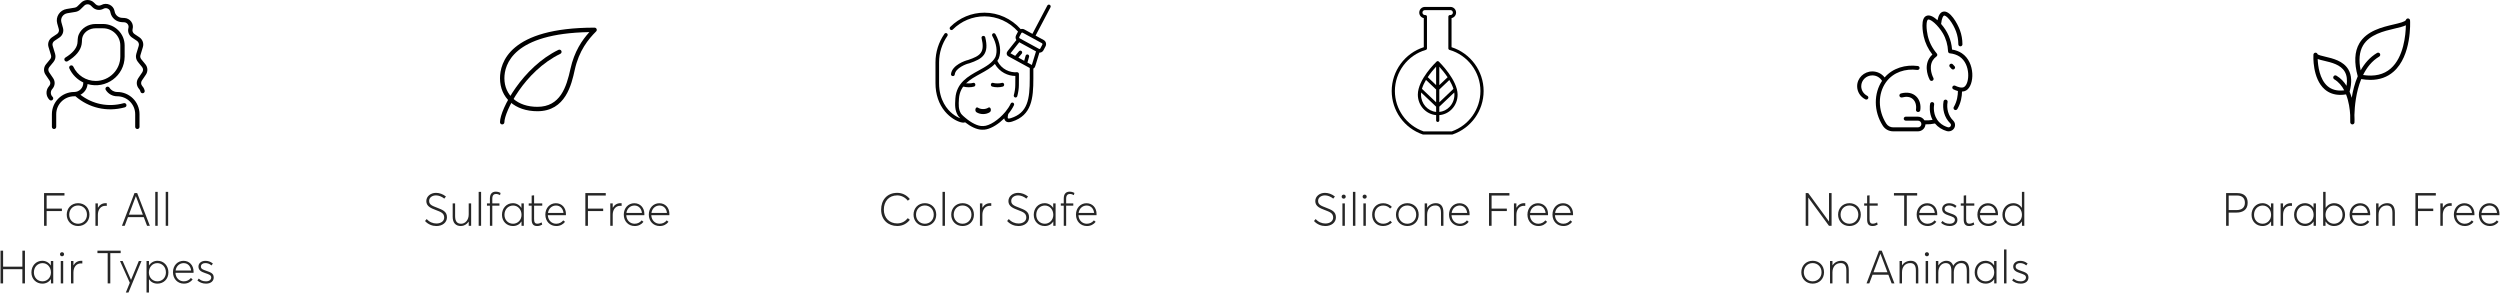 <?xml version="1.0" encoding="UTF-8"?>
<svg width="1085px" height="127px" viewBox="0 0 1085 127" version="1.1" xmlns="http://www.w3.org/2000/svg" xmlns:xlink="http://www.w3.org/1999/xlink">
    <!-- Generator: Sketch 63.1 (92452) - https://sketch.com -->
    <title>Group 2</title>
    <desc>Created with Sketch.</desc>
    <g id="Page-1" stroke="none" stroke-width="1" fill="none" fill-rule="evenodd">
        <g id="Artboard-Copy" transform="translate(-145, -395)" fill-rule="nonzero">
            <g id="Group-2" transform="translate(145.23, 395)">
                <path d="M20.01,98 L20.01,91.6 L26.63,91.6 L26.63,90.52 L20.01,90.52 L20.01,84.86 L27.75,84.86 L27.75,83.8 L18.89,83.8 L18.89,98 L20.01,98 Z M33.67,98.1 C36.47,98.1 38.59,96.08 38.59,93.16 C38.59,90.2 36.47,88.18 33.67,88.18 C30.69,88.18 28.73,90.4 28.73,93.16 C28.73,95.9 30.69,98.1 33.67,98.1 Z M33.65,97.1 C31.35,97.1 29.81,95.32 29.81,93.16 C29.81,90.96 31.33,89.18 33.65,89.18 C35.79,89.18 37.51,90.78 37.51,93.16 C37.51,95.5 35.79,97.1 33.65,97.1 Z M42.25,98 L42.25,93.24 C42.25,90.94 43.51,89.32 45.49,89.32 C45.67,89.32 45.89,89.34 46.11,89.36 L46.11,88.2 C45.95,88.18 45.77,88.18 45.59,88.18 C44.17,88.18 42.99,88.9 42.29,90.14 L42.25,90.14 L42.25,88.28 L41.19,88.28 L41.19,98 L42.25,98 Z M53.89,98 L55.31,94.24 L62.17,94.24 L63.59,98 L64.81,98 L59.31,83.8 L58.13,83.8 L52.69,98 L53.89,98 Z M61.77,93.16 L55.71,93.16 L58.71,85.16 L58.75,85.16 L61.77,93.16 Z M68.21,98 L68.21,83.28 L67.15,83.28 L67.15,98 L68.21,98 Z M72.75,98 L72.75,83.28 L71.69,83.28 L71.69,98 L72.75,98 Z M1.12,123 L1.12,116.82 L9.48,116.82 L9.48,123 L10.6,123 L10.6,108.8 L9.48,108.8 L9.48,115.74 L1.12,115.74 L1.12,108.8 L4.26325641e-14,108.8 L4.26325641e-14,123 L1.12,123 Z M18.16,123.1 C19.8,123.1 21.08,122.34 21.84,121.14 L21.88,121.14 L21.88,123 L22.88,123 L22.88,113.28 L21.84,113.28 L21.84,115.2 L21.8,115.2 C21,113.92 19.64,113.18 18.12,113.18 C15.34,113.18 13.4,115.4 13.4,118.22 C13.4,121.18 15.54,123.1 18.16,123.1 Z M18.22,122.1 C16,122.1 14.48,120.42 14.48,118.24 C14.48,115.78 16.18,114.2 18.24,114.2 C20.36,114.2 21.88,115.98 21.88,118.24 C21.88,120.54 20.18,122.1 18.22,122.1 Z M26.7,111.22 C27.2,111.22 27.58,110.84 27.58,110.34 C27.58,109.84 27.2,109.46 26.7,109.46 C26.18,109.46 25.8,109.84 25.8,110.34 C25.8,110.84 26.18,111.22 26.7,111.22 Z M27.2,123 L27.2,113.28 L26.14,113.28 L26.14,123 L27.2,123 Z M31.64,123 L31.64,118.24 C31.64,115.94 32.9,114.32 34.88,114.32 C35.06,114.32 35.28,114.34 35.5,114.36 L35.5,113.2 C35.34,113.18 35.16,113.18 34.98,113.18 C33.56,113.18 32.38,113.9 31.68,115.14 L31.64,115.14 L31.64,113.28 L30.58,113.28 L30.58,123 L31.64,123 Z M47.64,123 L47.64,109.86 L52.14,109.86 L52.14,108.8 L42.06,108.8 L42.06,109.86 L46.5,109.86 L46.5,123 L47.64,123 Z M55.52,126.96 L61.18,113.28 L60.02,113.28 L56.64,121.46 L56.62,121.46 L53,113.28 L51.86,113.28 L56.1,122.72 L54.38,126.96 L55.52,126.96 Z M64.42,126.96 L64.42,121.2 L64.46,121.2 C65.22,122.38 66.48,123.1 68.1,123.1 C70.72,123.1 72.86,121.18 72.86,118.22 C72.86,115.4 70.92,113.18 68.14,113.18 C66.62,113.18 65.26,113.92 64.44,115.22 L64.42,115.22 L64.42,113.28 L63.36,113.28 L63.36,126.96 L64.42,126.96 Z M68.04,122.1 C66.08,122.1 64.38,120.54 64.38,118.24 C64.38,115.98 65.9,114.2 68.02,114.2 C70.08,114.2 71.78,115.78 71.78,118.24 C71.78,120.42 70.26,122.1 68.04,122.1 Z M79.58,123.1 C81.26,123.1 82.54,122.38 83.38,121.28 L82.62,120.64 C81.92,121.5 80.9,122.1 79.56,122.1 C77.54,122.1 76.04,120.62 75.92,118.4 L83.76,118.4 C83.76,118.38 83.78,118.12 83.78,117.88 C83.78,115.2 82.04,113.2 79.4,113.2 C76.86,113.2 74.84,115.22 74.84,118.14 C74.84,121.08 76.88,123.1 79.58,123.1 Z M82.72,117.42 L75.98,117.42 C76.26,115.46 77.7,114.2 79.48,114.2 C81.28,114.2 82.5,115.5 82.72,117.42 Z M89.18,123.1 C91.4,123.1 92.52,121.86 92.52,120.46 C92.54,118.56 91.12,118.18 89.1,117.46 C87.92,117.04 86.96,116.74 86.96,115.68 C86.96,114.72 87.84,114.18 88.82,114.18 C89.72,114.18 90.64,114.4 91.56,115.2 L92.16,114.38 C91.1,113.48 90,113.2 88.92,113.2 C87.16,113.2 85.9,114.24 85.9,115.68 C85.9,117.34 87.18,117.96 88.76,118.5 C90.32,119.04 91.44,119.34 91.44,120.4 C91.44,121.36 90.62,122.1 89.18,122.1 C87.64,122.1 86.78,121.6 86.04,120.9 L85.44,121.72 C86.34,122.52 87.56,123.1 89.18,123.1 Z" id="ForAllHairTypes" fill="#262626"></path>
                <path d="M189.17,98.1 C191.71,98.1 193.75,96.64 193.75,94.3 C193.75,91.68 191.71,91.04 189.37,90.1 C187.55,89.38 185.99,88.92 186.01,87.2 C186.01,85.62 187.49,84.8 188.99,84.8 C190.13,84.8 191.47,85.28 192.59,86.2 L193.31,85.28 C192.01,84.24 190.45,83.7 188.99,83.7 C186.63,83.7 184.79,85.24 184.79,87.28 C184.79,89.64 187.01,90.42 188.99,91.18 C190.97,91.96 192.55,92.44 192.55,94.42 C192.55,95.98 191.13,97 189.17,97 C187.65,97 186.03,96.34 184.97,95.06 L184.23,95.92 C185.61,97.44 187.43,98.1 189.17,98.1 Z M199.79,98.1 C201.09,98.1 202.35,97.4 203.15,96.2 L203.19,96.2 L203.19,98 L204.25,98 L204.25,88.28 L203.19,88.28 L203.19,93.08 C203.19,95.52 201.65,97.1 199.93,97.1 C198.27,97.1 197.29,96.24 197.29,93.78 L197.29,88.28 L196.23,88.28 L196.23,94.1 C196.23,96.74 197.57,98.1 199.79,98.1 Z M208.57,98 L208.57,83.28 L207.51,83.28 L207.51,98 L208.57,98 Z M213.43,98 L213.43,89.26 L216.53,89.26 L216.53,88.28 L213.43,88.28 L213.43,86.22 C213.43,84.74 214.11,84.18 215.01,84.18 C215.65,84.18 216.19,84.36 216.79,84.68 L217.01,83.74 C216.45,83.42 215.79,83.18 214.93,83.18 C213.37,83.18 212.39,84.12 212.39,86.14 L212.39,88.28 L211.11,88.28 L211.11,89.26 L212.39,89.26 L212.39,98 L213.43,98 Z M222.39,98.1 C224.03,98.1 225.31,97.34 226.07,96.14 L226.11,96.14 L226.11,98 L227.11,98 L227.11,88.28 L226.07,88.28 L226.07,90.2 L226.03,90.2 C225.23,88.92 223.87,88.18 222.35,88.18 C219.57,88.18 217.63,90.4 217.63,93.22 C217.63,96.18 219.77,98.1 222.39,98.1 Z M222.45,97.1 C220.23,97.1 218.71,95.42 218.71,93.24 C218.71,90.78 220.41,89.2 222.47,89.2 C224.59,89.2 226.11,90.98 226.11,93.24 C226.11,95.54 224.41,97.1 222.45,97.1 Z M232.87,98.1 C233.91,98.1 234.61,97.76 235.09,97.48 L234.83,96.52 C234.41,96.76 233.73,97.08 232.99,97.08 C231.83,97.08 231.57,96.34 231.57,95 L231.57,89.26 L235.11,89.26 L235.11,88.28 L231.57,88.28 L231.57,84.76 L230.51,84.88 L230.51,88.28 L229.23,88.28 L229.23,89.26 L230.51,89.26 L230.51,95.26 C230.51,97.04 231.11,98.1 232.87,98.1 Z M241.19,98.1 C242.87,98.1 244.15,97.38 244.99,96.28 L244.23,95.64 C243.53,96.5 242.51,97.1 241.17,97.1 C239.15,97.1 237.65,95.62 237.53,93.4 L245.37,93.4 C245.37,93.38 245.39,93.12 245.39,92.88 C245.39,90.2 243.65,88.2 241.01,88.2 C238.47,88.2 236.45,90.22 236.45,93.14 C236.45,96.08 238.49,98.1 241.19,98.1 Z M244.33,92.42 L237.59,92.42 C237.87,90.46 239.31,89.2 241.09,89.2 C242.89,89.2 244.11,90.5 244.33,92.42 Z M254.93,98 L254.93,91.6 L261.55,91.6 L261.55,90.52 L254.93,90.52 L254.93,84.86 L262.67,84.86 L262.67,83.8 L253.81,83.8 L253.81,98 L254.93,98 Z M265.69,98 L265.69,93.24 C265.69,90.94 266.95,89.32 268.93,89.32 C269.11,89.32 269.33,89.34 269.55,89.36 L269.55,88.2 C269.39,88.18 269.21,88.18 269.03,88.18 C267.61,88.18 266.43,88.9 265.73,90.14 L265.69,90.14 L265.69,88.28 L264.63,88.28 L264.63,98 L265.69,98 Z M275.23,98.1 C276.91,98.1 278.19,97.38 279.03,96.28 L278.27,95.64 C277.57,96.5 276.55,97.1 275.21,97.1 C273.19,97.1 271.69,95.62 271.57,93.4 L279.41,93.4 C279.41,93.38 279.43,93.12 279.43,92.88 C279.43,90.2 277.69,88.2 275.05,88.2 C272.51,88.2 270.49,90.22 270.49,93.14 C270.49,96.08 272.53,98.1 275.23,98.1 Z M278.37,92.42 L271.63,92.42 C271.91,90.46 273.35,89.2 275.13,89.2 C276.93,89.2 278.15,90.5 278.37,92.42 Z M286.09,98.1 C287.77,98.1 289.05,97.38 289.89,96.28 L289.13,95.64 C288.43,96.5 287.41,97.1 286.07,97.1 C284.05,97.1 282.55,95.62 282.43,93.4 L290.27,93.4 C290.27,93.38 290.29,93.12 290.29,92.88 C290.29,90.2 288.55,88.2 285.91,88.2 C283.37,88.2 281.35,90.22 281.35,93.14 C281.35,96.08 283.39,98.1 286.09,98.1 Z M289.23,92.42 L282.49,92.42 C282.77,90.46 284.21,89.2 285.99,89.2 C287.79,89.2 289.01,90.5 289.23,92.42 Z" id="SulfateFree" fill="#262626"></path>
                <path d="M967.02,98 L967.02,92.26 L970.38,92.26 C973.26,92.26 975.26,90.96 975.26,88 C975.26,85.6 973.96,83.8 970.72,83.8 L965.9,83.8 L965.9,98 L967.02,98 Z M970.34,91.18 L967.02,91.18 L967.02,84.86 L970.7,84.86 C972.76,84.86 974.06,85.9 974.06,88 C974.06,89.78 973.06,91.18 970.34,91.18 Z M981.7,98.1 C983.34,98.1 984.62,97.34 985.38,96.14 L985.42,96.14 L985.42,98 L986.42,98 L986.42,88.28 L985.38,88.28 L985.38,90.2 L985.34,90.2 C984.54,88.92 983.18,88.18 981.66,88.18 C978.88,88.18 976.94,90.4 976.94,93.22 C976.94,96.18 979.08,98.1 981.7,98.1 Z M981.76,97.1 C979.54,97.1 978.02,95.42 978.02,93.24 C978.02,90.78 979.72,89.2 981.78,89.2 C983.9,89.2 985.42,90.98 985.42,93.24 C985.42,95.54 983.72,97.1 981.76,97.1 Z M990.62,98 L990.62,93.24 C990.62,90.94 991.88,89.32 993.86,89.32 C994.04,89.32 994.26,89.34 994.48,89.36 L994.48,88.2 C994.32,88.18 994.14,88.18 993.96,88.18 C992.54,88.18 991.36,88.9 990.66,90.14 L990.62,90.14 L990.62,88.28 L989.56,88.28 L989.56,98 L990.62,98 Z M1000.16,98.1 C1001.8,98.1 1003.08,97.34 1003.84,96.14 L1003.88,96.14 L1003.88,98 L1004.88,98 L1004.88,88.28 L1003.84,88.28 L1003.84,90.2 L1003.8,90.2 C1003,88.92 1001.64,88.18 1000.12,88.18 C997.34,88.18 995.4,90.4 995.4,93.22 C995.4,96.18 997.54,98.1 1000.16,98.1 Z M1000.22,97.1 C998,97.1 996.48,95.42 996.48,93.24 C996.48,90.78 998.18,89.2 1000.24,89.2 C1002.36,89.2 1003.88,90.98 1003.88,93.24 C1003.88,95.54 1002.18,97.1 1000.22,97.1 Z M1012.76,98.1 C1015.38,98.1 1017.52,96.18 1017.52,93.22 C1017.52,90.4 1015.58,88.18 1012.8,88.18 C1011.28,88.18 1009.92,88.92 1009.12,90.2 L1009.08,90.2 L1009.08,83.28 L1008.02,83.28 L1008.02,98 L1009.04,98 L1009.04,96.14 L1009.08,96.14 C1009.84,97.34 1011.12,98.1 1012.76,98.1 Z M1012.7,97.1 C1010.74,97.1 1009.04,95.54 1009.04,93.24 C1009.04,90.98 1010.56,89.2 1012.68,89.2 C1014.74,89.2 1016.44,90.78 1016.44,93.24 C1016.44,95.42 1014.92,97.1 1012.7,97.1 Z M1024.24,98.1 C1025.92,98.1 1027.2,97.38 1028.04,96.28 L1027.28,95.64 C1026.58,96.5 1025.56,97.1 1024.22,97.1 C1022.2,97.1 1020.7,95.62 1020.58,93.4 L1028.42,93.4 C1028.42,93.38 1028.44,93.12 1028.44,92.88 C1028.44,90.2 1026.7,88.2 1024.06,88.2 C1021.52,88.2 1019.5,90.22 1019.5,93.14 C1019.5,96.08 1021.54,98.1 1024.24,98.1 Z M1027.38,92.42 L1020.64,92.42 C1020.92,90.46 1022.36,89.2 1024.14,89.2 C1025.94,89.2 1027.16,90.5 1027.38,92.42 Z M1032.06,98 L1032.06,93.18 C1032.06,90.76 1033.48,89.18 1035.62,89.18 C1036.98,89.18 1038.08,89.84 1038.08,92.38 L1038.08,98 L1039.14,98 L1039.14,92.24 C1039.14,89.34 1037.8,88.18 1035.86,88.18 C1034.28,88.18 1032.9,88.9 1032.08,90.18 L1032.06,90.18 L1032.06,88.28 L1031,88.28 L1031,98 L1032.06,98 Z M1049.18,98 L1049.18,91.6 L1055.8,91.6 L1055.8,90.52 L1049.18,90.52 L1049.18,84.86 L1056.92,84.86 L1056.92,83.8 L1048.06,83.8 L1048.06,98 L1049.18,98 Z M1059.94,98 L1059.94,93.24 C1059.94,90.94 1061.2,89.32 1063.18,89.32 C1063.36,89.32 1063.58,89.34 1063.8,89.36 L1063.8,88.2 C1063.64,88.18 1063.46,88.18 1063.28,88.18 C1061.86,88.18 1060.68,88.9 1059.98,90.14 L1059.94,90.14 L1059.94,88.28 L1058.88,88.28 L1058.88,98 L1059.94,98 Z M1069.48,98.1 C1071.16,98.1 1072.44,97.38 1073.28,96.28 L1072.52,95.64 C1071.82,96.5 1070.8,97.1 1069.46,97.1 C1067.44,97.1 1065.94,95.62 1065.82,93.4 L1073.66,93.4 C1073.66,93.38 1073.68,93.12 1073.68,92.88 C1073.68,90.2 1071.94,88.2 1069.3,88.2 C1066.76,88.2 1064.74,90.22 1064.74,93.14 C1064.74,96.08 1066.78,98.1 1069.48,98.1 Z M1072.62,92.42 L1065.88,92.42 C1066.16,90.46 1067.6,89.2 1069.38,89.2 C1071.18,89.2 1072.4,90.5 1072.62,92.42 Z M1080.34,98.1 C1082.02,98.1 1083.3,97.38 1084.14,96.28 L1083.38,95.64 C1082.68,96.5 1081.66,97.1 1080.32,97.1 C1078.3,97.1 1076.8,95.62 1076.68,93.4 L1084.52,93.4 C1084.52,93.38 1084.54,93.12 1084.54,92.88 C1084.54,90.2 1082.8,88.2 1080.16,88.2 C1077.62,88.2 1075.6,90.22 1075.6,93.14 C1075.6,96.08 1077.64,98.1 1080.34,98.1 Z M1083.48,92.42 L1076.74,92.42 C1077.02,90.46 1078.46,89.2 1080.24,89.2 C1082.04,89.2 1083.26,90.5 1083.48,92.42 Z" id="ParabenFree" fill="#262626"></path>
                <path d="M389.16,98.08 C391.66,98.08 393.4,96.96 394.64,95.4 L393.76,94.68 C392.68,96 391.22,96.96 389.16,96.96 C385.9,96.96 383.36,94.74 383.36,90.96 C383.36,87.44 385.48,84.8 389.16,84.8 C390.88,84.8 392.54,85.58 393.76,87.1 L394.64,86.38 C393.1,84.48 391.12,83.7 389.16,83.7 C384.66,83.7 382.18,86.92 382.18,90.96 C382.18,95.58 385.36,98.08 389.16,98.08 Z M401.18,98.1 C403.98,98.1 406.1,96.08 406.1,93.16 C406.1,90.2 403.98,88.18 401.18,88.18 C398.2,88.18 396.24,90.4 396.24,93.16 C396.24,95.9 398.2,98.1 401.18,98.1 Z M401.16,97.1 C398.86,97.1 397.32,95.32 397.32,93.16 C397.32,90.96 398.84,89.18 401.16,89.18 C403.3,89.18 405.02,90.78 405.02,93.16 C405.02,95.5 403.3,97.1 401.16,97.1 Z M409.88,98 L409.88,83.28 L408.82,83.28 L408.82,98 L409.88,98 Z M417.54,98.1 C420.34,98.1 422.46,96.08 422.46,93.16 C422.46,90.2 420.34,88.18 417.54,88.18 C414.56,88.18 412.6,90.4 412.6,93.16 C412.6,95.9 414.56,98.1 417.54,98.1 Z M417.52,97.1 C415.22,97.1 413.68,95.32 413.68,93.16 C413.68,90.96 415.2,89.18 417.52,89.18 C419.66,89.18 421.38,90.78 421.38,93.16 C421.38,95.5 419.66,97.1 417.52,97.1 Z M426.12,98 L426.12,93.24 C426.12,90.94 427.38,89.32 429.36,89.32 C429.54,89.32 429.76,89.34 429.98,89.36 L429.98,88.2 C429.82,88.18 429.64,88.18 429.46,88.18 C428.04,88.18 426.86,88.9 426.16,90.14 L426.12,90.14 L426.12,88.28 L425.06,88.28 L425.06,98 L426.12,98 Z M441.8,98.1 C444.34,98.1 446.38,96.64 446.38,94.3 C446.38,91.68 444.34,91.04 442,90.1 C440.18,89.38 438.62,88.92 438.64,87.2 C438.64,85.62 440.12,84.8 441.62,84.8 C442.76,84.8 444.1,85.28 445.22,86.2 L445.94,85.28 C444.64,84.24 443.08,83.7 441.62,83.7 C439.26,83.7 437.42,85.24 437.42,87.28 C437.42,89.64 439.64,90.42 441.62,91.18 C443.6,91.96 445.18,92.44 445.18,94.42 C445.18,95.98 443.76,97 441.8,97 C440.28,97 438.66,96.34 437.6,95.06 L436.86,95.92 C438.24,97.44 440.06,98.1 441.8,98.1 Z M453.18,98.1 C454.82,98.1 456.1,97.34 456.86,96.14 L456.9,96.14 L456.9,98 L457.9,98 L457.9,88.28 L456.86,88.28 L456.86,90.2 L456.82,90.2 C456.02,88.92 454.66,88.18 453.14,88.18 C450.36,88.18 448.42,90.4 448.42,93.22 C448.42,96.18 450.56,98.1 453.18,98.1 Z M453.24,97.1 C451.02,97.1 449.5,95.42 449.5,93.24 C449.5,90.78 451.2,89.2 453.26,89.2 C455.38,89.2 456.9,90.98 456.9,93.24 C456.9,95.54 455.2,97.1 453.24,97.1 Z M462.48,98 L462.48,89.26 L465.58,89.26 L465.58,88.28 L462.48,88.28 L462.48,86.22 C462.48,84.74 463.16,84.18 464.06,84.18 C464.7,84.18 465.24,84.36 465.84,84.68 L466.06,83.74 C465.5,83.42 464.84,83.18 463.98,83.18 C462.42,83.18 461.44,84.12 461.44,86.14 L461.44,88.28 L460.16,88.28 L460.16,89.26 L461.44,89.26 L461.44,98 L462.48,98 Z M471.48,98.1 C473.16,98.1 474.44,97.38 475.28,96.28 L474.52,95.64 C473.82,96.5 472.8,97.1 471.46,97.1 C469.44,97.1 467.94,95.62 467.82,93.4 L475.66,93.4 C475.66,93.38 475.68,93.12 475.68,92.88 C475.68,90.2 473.94,88.2 471.3,88.2 C468.76,88.2 466.74,90.22 466.74,93.14 C466.74,96.08 468.78,98.1 471.48,98.1 Z M474.62,92.42 L467.88,92.42 C468.16,90.46 469.6,89.2 471.38,89.2 C473.18,89.2 474.4,90.5 474.62,92.42 Z" id="ColorSafe" fill="#262626"></path>
                <path d="M784.56,98 L784.56,85.78 L784.6,85.78 L793.54,98 L794.68,98 L794.68,83.8 L793.56,83.8 L793.56,96.08 L793.52,96.08 L784.54,83.8 L783.44,83.8 L783.44,98 L784.56,98 Z M802.44,98.1 C805.24,98.1 807.36,96.08 807.36,93.16 C807.36,90.2 805.24,88.18 802.44,88.18 C799.46,88.18 797.5,90.4 797.5,93.16 C797.5,95.9 799.46,98.1 802.44,98.1 Z M802.42,97.1 C800.12,97.1 798.58,95.32 798.58,93.16 C798.58,90.96 800.1,89.18 802.42,89.18 C804.56,89.18 806.28,90.78 806.28,93.16 C806.28,95.5 804.56,97.1 802.42,97.1 Z M812.46,98.1 C813.5,98.1 814.2,97.76 814.68,97.48 L814.42,96.52 C814,96.76 813.32,97.08 812.58,97.08 C811.42,97.08 811.16,96.34 811.16,95 L811.16,89.26 L814.7,89.26 L814.7,88.28 L811.16,88.28 L811.16,84.76 L810.1,84.88 L810.1,88.28 L808.82,88.28 L808.82,89.26 L810.1,89.26 L810.1,95.26 C810.1,97.04 810.7,98.1 812.46,98.1 Z M827.32,98 L827.32,84.86 L831.82,84.86 L831.82,83.8 L821.74,83.8 L821.74,84.86 L826.18,84.86 L826.18,98 L827.32,98 Z M836.34,98.1 C838.02,98.1 839.3,97.38 840.14,96.28 L839.38,95.64 C838.68,96.5 837.66,97.1 836.32,97.1 C834.3,97.1 832.8,95.62 832.68,93.4 L840.52,93.4 C840.52,93.38 840.54,93.12 840.54,92.88 C840.54,90.2 838.8,88.2 836.16,88.2 C833.62,88.2 831.6,90.22 831.6,93.14 C831.6,96.08 833.64,98.1 836.34,98.1 Z M839.48,92.42 L832.74,92.42 C833.02,90.46 834.46,89.2 836.24,89.2 C838.04,89.2 839.26,90.5 839.48,92.42 Z M845.94,98.1 C848.16,98.1 849.28,96.86 849.28,95.46 C849.3,93.56 847.88,93.18 845.86,92.46 C844.68,92.04 843.72,91.74 843.72,90.68 C843.72,89.72 844.6,89.18 845.58,89.18 C846.48,89.18 847.4,89.4 848.32,90.2 L848.92,89.38 C847.86,88.48 846.76,88.2 845.68,88.2 C843.92,88.2 842.66,89.24 842.66,90.68 C842.66,92.34 843.94,92.96 845.52,93.5 C847.08,94.04 848.2,94.34 848.2,95.4 C848.2,96.36 847.38,97.1 845.94,97.1 C844.4,97.1 843.54,96.6 842.8,95.9 L842.2,96.72 C843.1,97.52 844.32,98.1 845.94,98.1 Z M854.38,98.1 C855.42,98.1 856.12,97.76 856.6,97.48 L856.34,96.52 C855.92,96.76 855.24,97.08 854.5,97.08 C853.34,97.08 853.08,96.34 853.08,95 L853.08,89.26 L856.62,89.26 L856.62,88.28 L853.08,88.28 L853.08,84.76 L852.02,84.88 L852.02,88.28 L850.74,88.28 L850.74,89.26 L852.02,89.26 L852.02,95.26 C852.02,97.04 852.62,98.1 854.38,98.1 Z M862.7,98.1 C864.38,98.1 865.66,97.38 866.5,96.28 L865.74,95.64 C865.04,96.5 864.02,97.1 862.68,97.1 C860.66,97.1 859.16,95.62 859.04,93.4 L866.88,93.4 C866.88,93.38 866.9,93.12 866.9,92.88 C866.9,90.2 865.16,88.2 862.52,88.2 C859.98,88.2 857.96,90.22 857.96,93.14 C857.96,96.08 860,98.1 862.7,98.1 Z M865.84,92.42 L859.1,92.42 C859.38,90.46 860.82,89.2 862.6,89.2 C864.4,89.2 865.62,90.5 865.84,92.42 Z M873.58,98.1 C875.24,98.1 876.5,97.36 877.26,96.16 L877.3,96.16 L877.3,98 L878.32,98 L878.32,83.28 L877.28,83.28 L877.28,90.2 L877.24,90.2 C876.42,88.92 875.08,88.18 873.54,88.18 C870.76,88.18 868.82,90.4 868.82,93.22 C868.82,96.18 870.96,98.1 873.58,98.1 Z M873.66,97.1 C871.42,97.1 869.9,95.42 869.9,93.24 C869.9,90.78 871.6,89.2 873.66,89.2 C875.78,89.2 877.3,90.98 877.3,93.24 C877.3,95.54 875.62,97.1 873.66,97.1 Z M786.48,123.1 C789.28,123.1 791.4,121.08 791.4,118.16 C791.4,115.2 789.28,113.18 786.48,113.18 C783.5,113.18 781.54,115.4 781.54,118.16 C781.54,120.9 783.5,123.1 786.48,123.1 Z M786.46,122.1 C784.16,122.1 782.62,120.32 782.62,118.16 C782.62,115.96 784.14,114.18 786.46,114.18 C788.6,114.18 790.32,115.78 790.32,118.16 C790.32,120.5 788.6,122.1 786.46,122.1 Z M795.06,123 L795.06,118.18 C795.06,115.76 796.48,114.18 798.62,114.18 C799.98,114.18 801.08,114.84 801.08,117.38 L801.08,123 L802.14,123 L802.14,117.24 C802.14,114.34 800.8,113.18 798.86,113.18 C797.28,113.18 795.9,113.9 795.08,115.18 L795.06,115.18 L795.06,113.28 L794,113.28 L794,123 L795.06,123 Z M811.04,123 L812.46,119.24 L819.32,119.24 L820.74,123 L821.96,123 L816.46,108.8 L815.28,108.8 L809.84,123 L811.04,123 Z M818.92,118.16 L812.86,118.16 L815.86,110.16 L815.9,110.16 L818.92,118.16 Z M825.24,123 L825.24,118.18 C825.24,115.76 826.66,114.18 828.8,114.18 C830.16,114.18 831.26,114.84 831.26,117.38 L831.26,123 L832.32,123 L832.32,117.24 C832.32,114.34 830.98,113.18 829.04,113.18 C827.46,113.18 826.08,113.9 825.26,115.18 L825.24,115.18 L825.24,113.28 L824.18,113.28 L824.18,123 L825.24,123 Z M836.06,111.22 C836.56,111.22 836.94,110.84 836.94,110.34 C836.94,109.84 836.56,109.46 836.06,109.46 C835.54,109.46 835.16,109.84 835.16,110.34 C835.16,110.84 835.54,111.22 836.06,111.22 Z M836.56,123 L836.56,113.28 L835.5,113.28 L835.5,123 L836.56,123 Z M847.72,123.02 L847.72,118.18 C847.72,115.74 849.16,114.18 850.88,114.18 C852.48,114.18 853.36,115.08 853.36,117.66 L853.36,123.02 L854.42,123.02 L854.42,117.32 C854.42,114.58 853.32,113.18 851.14,113.18 C849.6,113.18 848.28,113.96 847.5,115.3 L847.44,115.3 C846.98,113.9 845.96,113.18 844.48,113.18 C843.12,113.18 841.84,113.9 841.04,115.14 L841,115.14 L841,113.28 L839.94,113.28 L839.94,123 L841,123 L841,118.18 C841,115.74 842.42,114.18 844.22,114.18 C845.72,114.18 846.66,115.08 846.66,117.58 L846.66,123.02 L847.72,123.02 Z M861.54,123.1 C863.18,123.1 864.46,122.34 865.22,121.14 L865.26,121.14 L865.26,123 L866.26,123 L866.26,113.28 L865.22,113.28 L865.22,115.2 L865.18,115.2 C864.38,113.92 863.02,113.18 861.5,113.18 C858.72,113.18 856.78,115.4 856.78,118.22 C856.78,121.18 858.92,123.1 861.54,123.1 Z M861.6,122.1 C859.38,122.1 857.86,120.42 857.86,118.24 C857.86,115.78 859.56,114.2 861.62,114.2 C863.74,114.2 865.26,115.98 865.26,118.24 C865.26,120.54 863.56,122.1 861.6,122.1 Z M870.58,123 L870.58,108.28 L869.52,108.28 L869.52,123 L870.58,123 Z M876.78,123.1 C879,123.1 880.12,121.86 880.12,120.46 C880.14,118.56 878.72,118.18 876.7,117.46 C875.52,117.04 874.56,116.74 874.56,115.68 C874.56,114.72 875.44,114.18 876.42,114.18 C877.32,114.18 878.24,114.4 879.16,115.2 L879.76,114.38 C878.7,113.48 877.6,113.2 876.52,113.2 C874.76,113.2 873.5,114.24 873.5,115.68 C873.5,117.34 874.78,117.96 876.36,118.5 C877.92,119.04 879.04,119.34 879.04,120.4 C879.04,121.36 878.22,122.1 876.78,122.1 C875.24,122.1 874.38,121.6 873.64,120.9 L873.04,121.72 C873.94,122.52 875.16,123.1 876.78,123.1 Z" id="NotTestedonAnimals" fill="#262626"></path>
                <g id="leaf-copy-2" transform="translate(216.77, 12)" fill="#000000">
                    <path d="M41.927,0.59 C41.78,0.233 41.43,0 41.045,0 C3.999,0 0,15.353 0,21.955 C0,30.519 6.521,36.273 16.227,36.273 C28.485,36.273 31.053,24.608 32.433,18.343 C34.288,9.906 38.372,4.981 41.72,1.63 C41.993,1.357 42.076,0.947 41.927,0.59 Z M30.568,17.932 C28.817,25.882 26.123,34.364 16.227,34.364 C7.663,34.364 1.909,29.377 1.909,21.955 C1.909,16.057 5.559,2.512 38.792,1.928 C35.636,5.401 32.244,10.305 30.568,17.932 Z" id="Shape"></path>
                    <path d="M26.632,10.083 C26.401,9.609 25.83,9.413 25.357,9.64 C9.841,17.158 0,35.369 0,41.045 C0,41.572 0.428,42 0.955,42 C1.481,42 1.909,41.572 1.909,41.045 C1.909,36.584 10.521,18.951 26.189,11.358 C26.663,11.127 26.861,10.556 26.632,10.083 Z" id="Path"></path>
                </g>
                <g id="plant-copy" transform="translate(1003.77, 8)" fill="#000000">
                    <path d="M24.751,26.672 C28.713,26.672 32.06,25.495 34.757,23.141 C42.754,16.172 42.002,1.497 41.966,0.871 C41.938,0.43 41.599,0.062 41.159,0.007 C40.728,-0.048 40.306,0.228 40.168,0.651 C39.93,1.414 37.252,2.048 34.885,2.6 C29.942,3.759 23.164,5.34 19.954,10.811 C17.854,14.388 17.633,19.206 19.257,25.109 C17.936,28.18 17.129,31.444 16.652,34.442 C16.395,33.559 16.093,32.667 15.726,31.803 C16.79,27.849 16.625,24.613 15.203,22.185 C13.011,18.434 8.434,17.367 5.096,16.585 C3.876,16.3 2.033,15.868 1.822,15.51 C1.693,15.087 1.271,14.811 0.831,14.866 C0.391,14.921 0.051,15.28 0.024,15.73 C-0.004,16.153 -0.508,26.038 4.912,30.764 C6.756,32.373 9.049,33.182 11.754,33.182 C12.525,33.182 13.35,33.1 14.185,32.962 C15.423,36.106 15.854,39.527 15.983,41.945 C15.955,43.324 15.983,44.418 16.01,45.071 L16.01,45.163 C16.047,45.485 16.249,45.752 16.515,45.89 C16.515,45.89 16.524,45.899 16.524,45.899 C16.606,45.936 16.689,45.963 16.78,45.972 C16.808,45.982 16.836,45.991 16.863,46 L16.927,46 L16.936,46 L16.982,46 C17.01,46 17.028,45.982 17.046,45.982 C17.459,45.926 17.799,45.605 17.844,45.172 C17.844,45.136 17.844,45.108 17.844,45.071 C17.872,44.492 17.89,43.361 17.817,41.908 C17.918,38.203 18.477,31.95 20.77,26.323 C22.173,26.544 23.494,26.672 24.751,26.672 Z M6.132,29.366 C2.665,26.341 1.987,20.53 1.877,17.606 C2.638,17.9 3.601,18.121 4.692,18.378 C7.875,19.123 11.837,20.043 13.625,23.114 C14.543,24.686 14.799,26.746 14.405,29.247 C13.314,27.491 11.883,25.946 10.003,24.833 C9.572,24.576 9.003,24.723 8.746,25.155 C8.489,25.587 8.636,26.157 9.067,26.415 C10.984,27.555 12.378,29.274 13.396,31.205 C10.425,31.582 7.976,30.966 6.132,29.366 L6.132,29.366 Z M21.55,11.749 C24.356,6.949 30.685,5.478 35.307,4.393 C37.288,3.933 38.967,3.538 40.15,2.968 C40.067,7.133 39.233,16.806 33.555,21.753 C30.547,24.383 26.512,25.311 21.577,24.557 C23.164,21.33 25.402,18.443 28.575,16.558 C29.015,16.3 29.153,15.74 28.896,15.298 C28.639,14.857 28.08,14.719 27.64,14.976 C24.503,16.834 22.21,19.528 20.523,22.544 C19.615,18.103 19.954,14.48 21.55,11.749 L21.55,11.749 Z" id="Shape"></path>
                </g>
                <g id="bunny-copy-2" transform="translate(805.77, 5)" fill="#000000">
                    <path d="M39.254,39.246 C39.337,38.776 39.013,38.33 38.53,38.249 C38.047,38.168 37.587,38.483 37.504,38.953 C36.919,42.251 37.776,45.972 40.424,48.545 C41.178,49.278 40.406,50.531 39.379,50.234 C38.357,49.938 36.874,49.314 35.612,48.023 C32.739,45.083 33.283,41.088 33.422,40.317 C33.506,39.847 33.183,39.4 32.7,39.319 C32.217,39.237 31.757,39.551 31.672,40.02 C31.54,40.755 31.101,43.963 32.732,47.032 C31.586,47.224 30.409,47.289 29.213,47.223 C28.647,46.275 27.591,45.635 26.384,45.635 L21.108,45.635 C20.617,45.635 20.22,46.022 20.22,46.498 C20.22,46.975 20.617,47.361 21.108,47.361 L26.384,47.361 C27.208,47.361 27.878,48.013 27.878,48.822 C27.878,49.622 27.208,50.274 26.384,50.274 L15.658,50.274 C14.423,50.274 13.297,49.67 12.647,48.659 C8.915,42.856 8.998,35.667 12.454,30.775 C12.531,30.701 12.592,30.615 12.637,30.522 C15.784,26.283 20.972,24.692 26.094,25.352 C26.579,25.415 27.026,25.083 27.091,24.61 C27.155,24.138 26.813,23.704 26.327,23.641 C21.02,22.957 15.506,24.483 11.929,28.613 C10.7,26.989 8.732,25.993 6.605,25.993 C2.963,25.993 0,28.873 0,32.412 C0,34.821 1.368,37.006 3.571,38.114 C4.008,38.335 4.543,38.166 4.767,37.745 C4.993,37.322 4.823,36.801 4.387,36.582 C2.776,35.771 1.776,34.173 1.776,32.412 C1.776,29.824 3.942,27.719 6.605,27.719 C8.351,27.719 9.951,28.637 10.803,30.093 C7.27,35.401 7.013,43.154 11.141,49.573 C12.118,51.092 13.806,51.999 15.658,51.999 L26.384,51.999 C28.134,51.999 29.567,50.656 29.65,48.968 C31.099,49.005 32.467,48.87 33.771,48.591 C35.102,50.213 36.904,51.318 38.872,51.888 C40.314,52.305 41.904,51.532 42.373,50.058 C42.682,49.088 42.417,48.04 41.68,47.324 C39.497,45.203 38.75,42.089 39.254,39.246 L39.254,39.246 Z" id="Path"></path>
                    <path d="M26.336,43.604 C26.851,43.673 27.331,43.333 27.405,42.839 C28.137,37.906 24.587,34.049 19.02,35.557 C18.518,35.693 18.227,36.19 18.37,36.668 C18.513,37.146 19.035,37.423 19.538,37.287 C21.403,36.782 22.971,36.997 24.071,37.91 C25.273,38.907 25.819,40.655 25.533,42.587 C25.46,43.079 25.819,43.535 26.336,43.604 L26.336,43.604 Z" id="Path"></path>
                    <path d="M45.438,18.109 C44.228,17.305 42.775,16.757 41.197,16.508 C40.845,12.168 39.238,8.618 36.437,5.392 C36.733,2.711 37.402,1.839 37.728,1.758 C38.004,1.689 38.869,1.997 40.167,3.658 C41.253,5.047 42.287,6.928 42.934,8.688 C43.577,10.439 43.908,12.308 43.919,14.243 C43.921,14.724 44.319,15.112 44.809,15.112 C45.301,15.112 45.702,14.72 45.7,14.234 C45.689,12.099 45.322,10.034 44.61,8.096 C43.547,5.203 40.285,-0.685 37.288,0.066 C36.1,0.363 35.305,1.585 34.877,3.782 C33.577,2.595 31.624,1.174 30.017,1.9 C28.883,2.412 28.332,3.793 28.333,6.123 C28.335,8.16 28.754,10.211 28.883,10.791 C29.508,13.614 30.776,16.261 32.656,18.673 C32.138,19.139 31.693,19.668 31.33,20.25 C28.792,24.313 31.227,29.116 31.513,29.65 C31.741,30.077 32.28,30.241 32.715,30.017 C33.151,29.793 33.319,29.265 33.09,28.838 C32.995,28.661 30.789,24.458 32.848,21.162 C33.248,20.523 33.777,19.967 34.421,19.511 C34.838,19.216 34.914,18.635 34.586,18.246 C32.58,15.871 31.247,13.238 30.623,10.421 C30.378,9.313 30.115,7.602 30.115,6.121 C30.113,4.393 30.463,3.621 30.763,3.486 C31.021,3.369 31.929,3.519 33.511,4.922 C34.884,6.14 36.246,7.842 37.16,9.38 C38.554,11.727 39.329,14.398 39.464,17.321 C39.484,17.755 39.826,18.109 40.267,18.151 C41.818,18.299 43.299,18.797 44.437,19.554 C49.35,22.823 48.877,31.318 46.394,32.762 C45.404,33.338 43.766,32.778 42.566,32.207 C42.123,31.996 41.59,32.177 41.375,32.611 C41.161,33.045 41.345,33.567 41.788,33.778 C42.479,34.107 43.128,34.352 43.736,34.513 C43.728,36.227 43.432,38.938 41.941,41.463 C41.595,42.048 42.032,42.774 42.711,42.774 C43.018,42.774 43.317,42.618 43.482,42.338 C45.061,39.665 45.485,36.87 45.516,34.744 C46.186,34.725 46.784,34.566 47.303,34.264 C51.005,32.112 51.355,22.046 45.438,18.109 L45.438,18.109 Z" id="Path"></path>
                    <path d="M41.618,25.161 C42.366,25.161 42.782,24.302 42.281,23.749 L41.545,22.936 C41.224,22.582 40.668,22.546 40.301,22.856 C39.935,23.166 39.898,23.704 40.218,24.058 L40.954,24.871 C41.128,25.063 41.372,25.161 41.618,25.161 L41.618,25.161 Z" id="Path"></path>
                </g>
                <g id="hair-dye-copy" transform="translate(405.77, 2)" fill="#000000">
                    <path d="M7.55,31.026 C7.525,31.026 7.499,31.025 7.474,31.022 C7.024,30.984 6.693,30.613 6.734,30.193 C7.127,26.234 12.997,24.273 14.142,24.033 C19.495,22.21 21.521,20.821 19.997,14.503 C19.898,14.093 20.175,13.685 20.616,13.592 C21.058,13.5 21.495,13.759 21.594,14.169 C22.454,17.735 22.257,20.107 20.956,21.861 C19.734,23.509 17.636,24.469 14.647,25.484 C14.604,25.499 14.559,25.51 14.513,25.518 C13.495,25.69 8.645,27.494 8.364,30.333 C8.325,30.729 7.968,31.026 7.55,31.026 L7.55,31.026 Z" id="Path"></path>
                    <path d="M20.673,47.508 C19.618,47.508 18.564,47.23 17.742,46.675 C17.365,46.42 17.203,45.773 17.379,45.228 C17.554,44.683 18.002,44.447 18.378,44.702 C19.622,45.543 21.724,45.543 22.968,44.702 C23.344,44.448 23.792,44.683 23.968,45.228 C24.143,45.773 23.981,46.42 23.604,46.675 C22.782,47.23 21.728,47.508 20.673,47.508 L20.673,47.508 Z" id="Path"></path>
                    <path d="M14.423,35.873 C13.582,35.873 12.741,35.773 12.086,35.572 C11.69,35.451 11.457,34.993 11.565,34.549 C11.673,34.104 12.082,33.843 12.478,33.964 C13.532,34.287 15.314,34.287 16.369,33.964 C16.764,33.843 17.173,34.104 17.281,34.549 C17.389,34.993 17.156,35.451 16.76,35.572 C16.105,35.773 15.264,35.873 14.423,35.873 L14.423,35.873 Z" id="Path"></path>
                    <path d="M26.924,35.873 C26.083,35.873 25.242,35.773 24.586,35.573 C24.19,35.452 23.957,34.993 24.065,34.549 C24.172,34.105 24.581,33.843 24.976,33.964 C26.033,34.287 27.816,34.287 28.869,33.964 C29.264,33.843 29.673,34.104 29.781,34.549 C29.889,34.993 29.656,35.451 29.26,35.572 C28.606,35.773 27.765,35.873 26.924,35.873 L26.924,35.873 Z" id="Path"></path>
                    <path d="M49.588,0.095 C49.209,-0.113 48.736,0.032 48.532,0.42 L42.07,12.697 L38.558,10.777 C38.055,10.504 37.487,10.477 36.985,10.653 C32.94,6.101 27.238,3.502 21.24,3.502 C15.675,3.502 10.404,5.7 6.397,9.691 C6.089,9.998 6.083,10.501 6.384,10.815 C6.685,11.13 7.18,11.135 7.488,10.828 C11.202,7.13 16.085,5.093 21.24,5.093 C26.794,5.093 32.074,7.499 35.823,11.716 L34.989,13.302 C34.63,13.988 34.702,14.793 35.107,15.393 L31.373,20.084 C31.228,20.265 30.787,20.817 30.919,21.494 C30.975,21.777 31.153,22.176 31.687,22.469 L40.916,27.511 L40.916,32.015 C40.916,36.628 40.687,40.288 39.573,43.156 C38.38,46.225 36.214,48.164 32.757,49.258 C31.923,49.522 31.553,49.447 31.465,49.362 C31.357,49.256 31.233,48.87 31.579,47.476 C32.613,46.216 33.471,44.904 34.061,43.65 C34.247,43.254 34.083,42.779 33.695,42.589 C33.306,42.399 32.84,42.566 32.653,42.962 C32.084,44.172 31.28,45.386 30.338,46.526 C30.291,46.569 30.25,46.618 30.214,46.673 C27.392,50.025 23.396,52.704 20.728,52.704 C20.654,52.704 20.58,52.702 20.508,52.698 C20.478,52.696 20.449,52.696 20.419,52.698 C18.483,52.81 15.518,51.335 12.903,49.077 C12.605,48.873 11.481,47.881 11.047,47.27 C9.959,45.417 9.995,43.577 10.186,40.838 C10.6,34.874 15.13,32.391 19.511,29.989 C21.863,28.701 24.121,27.463 25.772,25.746 C27.856,29.379 31.505,30.953 34.652,30.963 L34.652,31.724 C34.653,33.833 34.653,34.469 34.632,34.855 C34.631,34.87 34.631,34.885 34.631,34.899 C34.631,36.233 34.411,37.759 33.996,39.311 C33.882,39.734 34.127,40.172 34.543,40.287 C34.612,40.307 34.681,40.316 34.749,40.316 C35.092,40.316 35.407,40.083 35.501,39.73 C35.951,38.051 36.189,36.39 36.192,34.921 C36.214,34.492 36.214,33.884 36.213,31.724 L36.213,30.135 C36.213,29.912 36.121,29.7 35.959,29.549 C35.798,29.398 35.582,29.324 35.364,29.343 C32.419,29.606 28.704,28.178 26.843,24.428 C27.059,24.107 27.257,23.771 27.433,23.416 C27.441,23.399 27.448,23.383 27.455,23.366 C27.456,23.362 27.459,23.359 27.46,23.355 C27.461,23.352 27.462,23.349 27.464,23.346 C27.465,23.343 27.466,23.34 27.467,23.337 C28.618,20.402 28.076,16.467 26.013,12.807 C25.798,12.426 25.321,12.294 24.947,12.513 C24.573,12.732 24.444,13.218 24.659,13.599 C26.482,16.834 26.991,20.244 26.024,22.729 C24.723,25.327 21.832,26.912 18.772,28.589 C14.24,31.073 9.103,33.888 8.629,40.726 C8.421,43.711 8.387,45.873 9.73,48.127 C9.74,48.145 10.443,49.047 10.785,49.337 C9.883,49.012 8.665,48.397 7.375,47.365 C5.203,45.628 1.561,41.595 1.561,34.099 L1.561,25.081 C1.561,20.956 2.806,16.986 5.162,13.602 C5.411,13.243 5.329,12.747 4.977,12.493 C4.626,12.239 4.138,12.323 3.889,12.681 C1.345,16.337 0,20.624 0,25.081 L0,34.099 C0,38.912 1.425,43.158 4.122,46.376 C6.364,49.051 9.081,50.532 10.877,51.025 C11.345,51.154 11.752,51.219 12.097,51.219 C12.396,51.219 12.647,51.17 12.851,51.074 C15.187,52.891 17.901,54.295 20.194,54.295 C20.284,54.295 20.374,54.293 20.463,54.288 C22.541,54.39 25.29,53.194 28.019,51.001 C28.648,50.496 29.257,49.952 29.835,49.382 C29.904,49.806 30.068,50.201 30.385,50.511 C30.741,50.858 31.208,51.032 31.798,51.032 C32.211,51.032 32.683,50.947 33.219,50.777 C41.78,48.069 42.476,40.678 42.476,32.015 L42.476,27.76 C43.065,27.482 43.263,26.832 43.328,26.617 L45.095,20.853 C45.106,20.853 45.116,20.854 45.126,20.854 C45.318,20.854 45.511,20.825 45.699,20.768 C46.206,20.612 46.623,20.265 46.872,19.791 L47.768,18.092 C48.277,17.115 47.914,15.893 46.96,15.369 C46.959,15.369 46.959,15.368 46.958,15.368 L43.445,13.448 L49.907,1.171 C50.111,0.784 49.968,0.302 49.588,0.095 L49.588,0.095 Z M41.838,26.145 C41.832,26.165 41.826,26.184 41.82,26.201 L39.904,25.154 L40.617,22.64 C40.736,22.218 40.497,21.777 40.083,21.655 C39.669,21.534 39.237,21.777 39.117,22.199 L38.497,24.385 L35.99,23.015 L37.436,21.281 C37.715,20.946 37.675,20.444 37.347,20.16 C37.018,19.876 36.526,19.916 36.247,20.251 L34.583,22.246 L32.547,21.134 C32.558,21.12 32.57,21.104 32.584,21.087 L36.367,16.335 L43.629,20.304 L41.838,26.145 Z M46.391,17.343 L45.497,19.039 C45.427,19.174 45.312,19.225 45.25,19.244 C45.189,19.263 45.066,19.284 44.935,19.213 C44.935,19.213 44.935,19.213 44.935,19.213 L36.96,14.854 L36.534,14.622 C36.337,14.515 36.26,14.253 36.366,14.052 L37.259,12.354 C37.333,12.213 37.481,12.132 37.631,12.132 C37.696,12.132 37.762,12.147 37.822,12.18 L46.22,16.769 C46.421,16.88 46.497,17.139 46.391,17.343 L46.391,17.343 Z" id="Shape"></path>
                </g>
                <g id="woman-copy" transform="translate(18.77, 0)" fill="#000000">
                    <path d="M41.55,49.553 L41.55,55.067 C41.55,55.582 41.13,56 40.611,56 C40.093,56 39.672,55.582 39.672,55.067 L39.672,49.553 C39.672,45.26 36.178,41.786 31.859,41.786 C29.816,41.786 27.961,40.751 26.899,39.017 C26.63,38.577 26.77,38.003 27.213,37.735 C27.655,37.466 28.233,37.606 28.503,38.046 C29.222,39.219 30.476,39.919 31.859,39.919 C37.215,39.919 41.55,44.228 41.55,49.553 L41.55,49.553 Z M44.306,32.411 C45.251,31.017 45.169,29.203 44.101,27.896 L42.305,25.697 C41.897,25.199 41.764,24.537 41.949,23.928 L43.011,20.425 C43.497,18.823 42.876,17.113 41.466,16.169 L39.355,14.757 C38.65,14.285 38.325,13.43 38.547,12.631 C39.207,10.263 37.452,7.899 34.935,7.792 L34.002,7.753 C32.407,7.686 31.079,6.58 30.772,5.064 L30.706,4.738 C30.185,2.16 27.245,0.906 24.97,2.178 C24.181,2.619 23.181,2.491 22.539,1.866 L21.755,1.103 C20.244,-0.368 17.787,-0.368 16.277,1.103 L14.564,2.77 C14.267,3.059 13.891,3.247 13.476,3.316 L9.934,3.898 C6.929,4.392 5.034,7.317 5.833,10.17 L6.529,12.654 C6.749,13.44 6.431,14.28 5.737,14.745 L3.586,16.184 C2.189,17.119 1.574,18.813 2.056,20.4 L3.13,23.945 C3.311,24.544 3.181,25.193 2.781,25.683 L0.956,27.916 C-0.102,29.211 -0.183,31.009 0.754,32.39 L2.511,34.98 C2.981,35.673 2.941,36.576 2.413,37.227 L2.152,37.548 C0.74,39.289 0.89,41.785 2.501,43.353 C2.683,43.53 2.921,43.619 3.158,43.619 C3.992,43.619 4.417,42.605 3.815,42.019 C2.898,41.127 2.812,39.709 3.614,38.72 L3.874,38.399 C4.924,37.106 5.001,35.312 4.068,33.936 L2.31,31.346 C1.839,30.651 1.88,29.745 2.414,29.093 L4.238,26.86 C5.031,25.889 5.289,24.598 4.928,23.407 L3.853,19.862 C3.611,19.063 3.925,18.207 4.635,17.732 L6.785,16.293 C8.152,15.379 8.776,13.715 8.338,12.153 L7.642,9.67 C7.13,7.841 8.379,6.045 10.24,5.74 L13.782,5.157 C14.58,5.026 15.304,4.662 15.878,4.104 L17.591,2.436 C18.377,1.672 19.655,1.671 20.441,2.436 L21.225,3.2 C22.46,4.401 24.379,4.65 25.891,3.805 C27.098,3.129 28.604,3.817 28.865,5.107 L28.931,5.432 C29.409,7.793 31.461,9.514 33.922,9.618 L34.855,9.658 C36.166,9.713 37.074,10.924 36.738,12.133 C36.3,13.708 36.93,15.384 38.307,16.306 L40.418,17.718 C41.14,18.201 41.46,19.073 41.213,19.886 L40.151,23.389 C39.786,24.592 40.047,25.895 40.847,26.874 L42.644,29.073 C43.187,29.737 43.229,30.659 42.749,31.367 L41.02,33.915 C40.078,35.303 40.157,37.114 41.216,38.419 C41.499,38.768 41.813,39.102 41.953,39.739 C42.064,40.243 42.564,40.562 43.071,40.452 C43.577,40.342 43.898,39.845 43.788,39.341 C43.549,38.252 42.999,37.644 42.677,37.247 C42.139,36.584 42.099,35.664 42.577,34.959 L44.306,32.411 Z M34.701,44.778 C27.903,46.657 21.152,45.182 15.908,41.131 C17.609,40.244 18.835,38.534 18.996,36.487 C27.01,38.839 35.03,32.857 35.095,24.611 C35.095,24.59 35.095,19.763 35.095,19.742 C35.095,14.595 30.883,10.408 25.706,10.408 L22.484,10.408 C19.297,10.408 16.377,12.219 15.218,14.914 C14.511,16.56 14.815,17.661 14.572,18.961 C14.173,21.098 12.423,23.125 9.371,24.986 C8.929,25.256 8.79,25.83 9.061,26.27 C9.332,26.709 9.91,26.847 10.352,26.577 C13.877,24.429 15.918,21.981 16.418,19.302 C16.698,17.806 16.401,16.914 16.945,15.648 C17.812,13.631 20.038,12.275 22.484,12.275 L25.706,12.275 C29.848,12.275 33.217,15.625 33.217,19.742 L33.217,24.513 C33.217,30.368 28.426,35.13 22.537,35.13 C18.362,35.13 14.545,32.689 12.813,28.911 C12.598,28.442 12.041,28.235 11.569,28.449 C11.097,28.663 10.889,29.216 11.104,29.686 C12.351,32.406 14.518,34.535 17.138,35.778 L17.138,36.029 C17.138,38.181 15.384,39.92 13.215,39.92 C7.847,39.92 3.523,44.239 3.523,49.553 L3.523,55.067 C3.523,55.583 3.944,56 4.462,56 C4.981,56 5.401,55.583 5.401,55.067 L5.401,49.553 C5.401,45.261 8.896,41.786 13.215,41.786 C13.388,41.786 13.558,41.778 13.727,41.763 C19.481,46.752 27.304,48.761 35.204,46.576 C35.704,46.438 35.996,45.924 35.857,45.427 C35.718,44.93 35.201,44.639 34.701,44.778 L34.701,44.778 Z" id="Shape"></path>
                </g>
                <path d="M574.98,98.1 C577.52,98.1 579.56,96.64 579.56,94.3 C579.56,91.68 577.52,91.04 575.18,90.1 C573.36,89.38 571.8,88.92 571.82,87.2 C571.82,85.62 573.3,84.8 574.8,84.8 C575.94,84.8 577.28,85.28 578.4,86.2 L579.12,85.28 C577.82,84.24 576.26,83.7 574.8,83.7 C572.44,83.7 570.6,85.24 570.6,87.28 C570.6,89.64 572.82,90.42 574.8,91.18 C576.78,91.96 578.36,92.44 578.36,94.42 C578.36,95.98 576.94,97 574.98,97 C573.46,97 571.84,96.34 570.78,95.06 L570.04,95.92 C571.42,97.44 573.24,98.1 574.98,98.1 Z M582.94,86.22 C583.44,86.22 583.82,85.84 583.82,85.34 C583.82,84.84 583.44,84.46 582.94,84.46 C582.42,84.46 582.04,84.84 582.04,85.34 C582.04,85.84 582.42,86.22 582.94,86.22 Z M583.44,98 L583.44,88.28 L582.38,88.28 L582.38,98 L583.44,98 Z M588,98 L588,83.28 L586.94,83.28 L586.94,98 L588,98 Z M592.04,86.22 C592.54,86.22 592.92,85.84 592.92,85.34 C592.92,84.84 592.54,84.46 592.04,84.46 C591.52,84.46 591.14,84.84 591.14,85.34 C591.14,85.84 591.52,86.22 592.04,86.22 Z M592.54,98 L592.54,88.28 L591.48,88.28 L591.48,98 L592.54,98 Z M600.02,98.1 C601.64,98.1 603.06,97.42 603.88,96.52 L603.14,95.82 C602.46,96.6 601.32,97.1 600.1,97.1 C597.88,97.1 596.36,95.5 596.36,93.14 C596.36,90.84 597.88,89.2 600.1,89.2 C601.38,89.2 602.44,89.74 603.08,90.5 L603.84,89.82 C602.9,88.74 601.46,88.2 600.06,88.2 C597.22,88.2 595.28,90.24 595.28,93.16 C595.28,96.08 597.22,98.1 600.02,98.1 Z M610.56,98.1 C613.36,98.1 615.48,96.08 615.48,93.16 C615.48,90.2 613.36,88.18 610.56,88.18 C607.58,88.18 605.62,90.4 605.62,93.16 C605.62,95.9 607.58,98.1 610.56,98.1 Z M610.54,97.1 C608.24,97.1 606.7,95.32 606.7,93.16 C606.7,90.96 608.22,89.18 610.54,89.18 C612.68,89.18 614.4,90.78 614.4,93.16 C614.4,95.5 612.68,97.1 610.54,97.1 Z M619.14,98 L619.14,93.18 C619.14,90.76 620.56,89.18 622.7,89.18 C624.06,89.18 625.16,89.84 625.16,92.38 L625.16,98 L626.22,98 L626.22,92.24 C626.22,89.34 624.88,88.18 622.94,88.18 C621.36,88.18 619.98,88.9 619.16,90.18 L619.14,90.18 L619.14,88.28 L618.08,88.28 L618.08,98 L619.14,98 Z M633.38,98.1 C635.06,98.1 636.34,97.38 637.18,96.28 L636.42,95.64 C635.72,96.5 634.7,97.1 633.36,97.1 C631.34,97.1 629.84,95.62 629.72,93.4 L637.56,93.4 C637.56,93.38 637.58,93.12 637.58,92.88 C637.58,90.2 635.84,88.2 633.2,88.2 C630.66,88.2 628.64,90.22 628.64,93.14 C628.64,96.08 630.68,98.1 633.38,98.1 Z M636.52,92.42 L629.78,92.42 C630.06,90.46 631.5,89.2 633.28,89.2 C635.08,89.2 636.3,90.5 636.52,92.42 Z M647.12,98 L647.12,91.6 L653.74,91.6 L653.74,90.52 L647.12,90.52 L647.12,84.86 L654.86,84.86 L654.86,83.8 L646,83.8 L646,98 L647.12,98 Z M657.88,98 L657.88,93.24 C657.88,90.94 659.14,89.32 661.12,89.32 C661.3,89.32 661.52,89.34 661.74,89.36 L661.74,88.2 C661.58,88.18 661.4,88.18 661.22,88.18 C659.8,88.18 658.62,88.9 657.92,90.14 L657.88,90.14 L657.88,88.28 L656.82,88.28 L656.82,98 L657.88,98 Z M667.42,98.1 C669.1,98.1 670.38,97.38 671.22,96.28 L670.46,95.64 C669.76,96.5 668.74,97.1 667.4,97.1 C665.38,97.1 663.88,95.62 663.76,93.4 L671.6,93.4 C671.6,93.38 671.62,93.12 671.62,92.88 C671.62,90.2 669.88,88.2 667.24,88.2 C664.7,88.2 662.68,90.22 662.68,93.14 C662.68,96.08 664.72,98.1 667.42,98.1 Z M670.56,92.42 L663.82,92.42 C664.1,90.46 665.54,89.2 667.32,89.2 C669.12,89.2 670.34,90.5 670.56,92.42 Z M678.28,98.1 C679.96,98.1 681.24,97.38 682.08,96.28 L681.32,95.64 C680.62,96.5 679.6,97.1 678.26,97.1 C676.24,97.1 674.74,95.62 674.62,93.4 L682.46,93.4 C682.46,93.38 682.48,93.12 682.48,92.88 C682.48,90.2 680.74,88.2 678.1,88.2 C675.56,88.2 673.54,90.22 673.54,93.14 C673.54,96.08 675.58,98.1 678.28,98.1 Z M681.42,92.42 L674.68,92.42 C674.96,90.46 676.4,89.2 678.18,89.2 C679.98,89.2 681.2,90.5 681.42,92.42 Z" id="SiliconeFree" fill="#262626"></path>
                <g id="natural-medicine" transform="translate(603.77, 3)" fill="#000000">
                    <path d="M19.281,46.961 L19.282,49.245 C19.282,49.627 19.592,49.936 19.974,49.936 L19.974,49.936 C20.356,49.936 20.666,49.626 20.666,49.245 L20.665,46.962 C22.713,46.796 24.617,45.897 26.083,44.378 C27.707,42.695 28.601,40.457 28.601,38.08 C28.599,31.754 20.782,24.047 20.449,23.721 C20.184,23.461 19.76,23.458 19.49,23.714 C19.157,24.028 11.338,31.493 11.34,38.075 C11.341,42.752 14.845,46.593 19.281,46.961 L19.281,46.961 Z M12.723,38.075 C12.723,37.764 12.745,37.45 12.784,37.133 L19.28,43.304 L19.281,45.577 C15.608,45.212 12.725,41.987 12.723,38.075 Z M14.884,31.676 L19.277,35.849 L19.279,41.395 L13.129,35.552 C13.514,34.238 14.143,32.921 14.884,31.676 L14.884,31.676 Z M26.793,35.574 L20.663,41.396 L20.661,35.849 L25.01,31.718 C25.759,32.967 26.398,34.28 26.793,35.574 L26.793,35.574 Z M20.661,33.941 L20.658,25.954 C21.614,27.009 23,28.644 24.258,30.525 L20.661,33.941 Z M25.087,43.417 C23.885,44.664 22.334,45.416 20.664,45.579 L20.664,43.303 L27.152,37.14 C27.194,37.458 27.217,37.771 27.217,38.08 C27.218,40.098 26.461,41.993 25.087,43.417 Z M19.274,25.918 L19.277,33.94 L15.635,30.482 C16.904,28.585 18.31,26.957 19.274,25.918 L19.274,25.918 Z" id="Shape"></path>
                    <path d="M0.001,36.495 C0.001,45.014 5.415,52.596 13.473,55.361 C13.545,55.386 13.621,55.399 13.698,55.399 L26.197,55.399 C26.273,55.399 26.349,55.386 26.421,55.361 C34.479,52.596 39.893,45.014 39.893,36.495 C39.893,27.828 34.194,20.084 25.969,17.481 L25.969,4.867 C27.092,4.64 27.939,3.646 27.939,2.458 C27.939,1.103 26.836,0 25.481,0 L14.413,0 C13.058,0 11.955,1.103 11.955,2.458 C11.955,3.646 12.802,4.64 13.925,4.867 L13.925,17.481 C5.7,20.084 0.001,27.828 0.001,36.495 Z M14.617,3.532 L14.413,3.532 C13.821,3.532 13.339,3.05 13.339,2.458 C13.339,1.866 13.821,1.384 14.413,1.384 L25.481,1.384 C26.074,1.384 26.555,1.866 26.555,2.458 C26.555,3.05 26.074,3.532 25.481,3.532 L25.277,3.532 C24.895,3.532 24.585,3.841 24.585,4.224 L24.585,17.995 C24.585,18.303 24.79,18.574 25.086,18.659 C32.99,20.932 38.509,28.267 38.509,36.495 C38.509,44.385 33.519,51.411 26.08,54.015 L13.814,54.015 C6.375,51.411 1.385,44.385 1.385,36.495 C1.385,28.267 6.904,20.932 14.808,18.659 C15.104,18.574 15.308,18.303 15.308,17.995 L15.308,4.224 C15.308,3.841 14.999,3.532 14.617,3.532 Z" id="Shape"></path>
                </g>
            </g>
        </g>
    </g>
</svg>